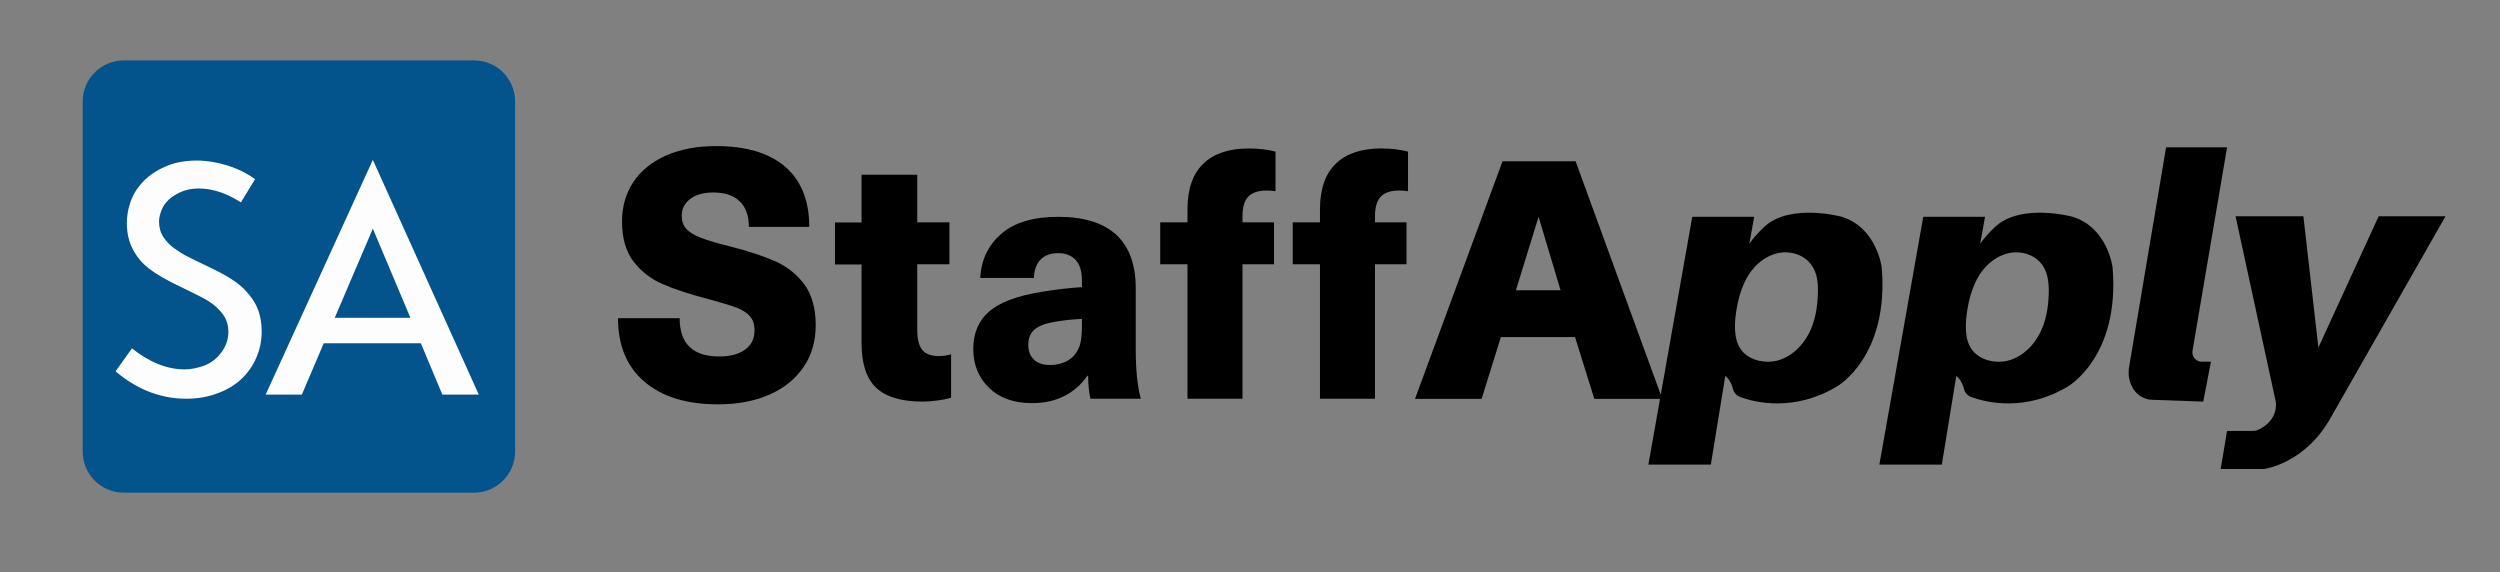<?xml version="1.0" encoding="utf-8"?>
<!-- Generator: Adobe Illustrator 21.0.0, SVG Export Plug-In . SVG Version: 6.00 Build 0)  -->
<svg version="1.1" id="Layer_1" xmlns="http://www.w3.org/2000/svg" xmlns:xlink="http://www.w3.org/1999/xlink" x="0px" y="0px"
	 viewBox="0 0 1817.1 416" style="enable-background:new 0 0 1817.1 416;" xml:space="preserve">
<rect x="0" y="0" width="1817.1" height="416" fill="#808080" stroke="none"/>
<style type="text/css">
	.st0{fill:#03548D;}
	.st1{fill:#FDFDFD;}
</style>
<g>
	<g>
		<path d="M570.6,121.1c11.7,10,17.6,24.6,17.6,43.8h-43.9c0-8.1-2.2-14.3-6.7-18.6c-4.5-4.3-10.9-6.4-19.2-6.4
			c-7,0-12.6,1.6-16.7,4.7c-4.1,3.1-6.2,7.2-6.2,12.2c0,3.9,1.1,7,3.3,9.5c2.2,2.4,5.6,4.6,10.4,6.4c4.7,1.9,11.7,4,21,6.3
			c13.8,3.5,25,7.2,33.5,11c8.5,3.8,15.5,9.4,21,16.8c5.4,7.4,8.2,17.3,8.2,29.5c0,11.6-2.9,21.8-8.8,30.4
			c-5.9,8.7-14.1,15.4-24.8,20.1c-10.7,4.7-23.1,7.1-37.4,7.1c-22.8,0-40.6-5.5-53.4-16.4c-12.9-10.9-19.3-26.3-19.3-46.2H494
			c0,18.5,9.6,27.8,28.8,27.8c8,0,14.2-1.7,18.8-5c4.6-3.4,6.8-8,6.8-13.9c0-4.4-1.1-7.8-3.3-10.3c-2.2-2.5-5.4-4.6-9.6-6.2
			c-4.2-1.6-11-3.7-20.2-6.2c-14.2-3.7-25.5-7.4-33.9-11.1c-8.5-3.7-15.5-9.2-21-16.4c-5.5-7.2-8.3-16.9-8.3-29
			c0-10.9,2.8-20.5,8.3-28.8c5.5-8.2,13.5-14.6,23.8-19.2c10.3-4.5,22.3-6.8,36-6.8C542,106.1,558.9,111.1,570.6,121.1z"/>
		<path d="M691.3,257.5v31.6c-2.8,0.8-6.1,1.5-10,2c-3.9,0.5-7.4,0.8-10.5,0.8c-15.6,0-27-3.4-34-10.1c-7.1-6.7-10.6-17.6-10.6-32.6
			v-57h-19.3v-30.5h19.3V127h40.5v34.6h23.4v30.5h-23.4v47.5c0,6.9,1.2,11.8,3.7,14.8c2.4,2.9,6.4,4.4,12,4.4
			C685.6,258.8,688.6,258.4,691.3,257.5z"/>
		<path d="M811.5,170.8c9.4,8.8,14,21.8,14,38.7v44.2c0,15.1,1.2,27.2,3.7,36.1h-36.6c-1.1-4.7-1.7-10.3-1.7-16.7h-0.5
			c-9.4,13.3-22.9,19.9-40.3,19.9c-13.2,0-23.6-3.7-31.2-11.1c-7.6-7.4-11.5-16.8-11.5-28.3c0-11.3,3.8-20.3,11.3-27
			c7.6-6.7,20.2-11.5,37.9-14.4c10.2-1.7,20.2-2.9,29.8-3.5v-4.5c0-6.9-1.5-12-4.6-15.3c-3.1-3.3-7.3-4.9-12.7-4.9
			c-5.5,0-9.8,1.6-12.8,4.7c-3,3.1-4.6,7.5-4.8,13.3h-39c0.6-13,5.7-23.6,15.1-31.9c9.4-8.3,23.3-12.5,41.5-12.5
			C788,157.6,802.1,162,811.5,170.8z M764.5,234.3c-6,1.2-10.4,3.1-13.1,5.7c-2.7,2.6-4,6.2-4,10.7s1.4,8.1,4.1,10.7
			c2.8,2.6,6.7,3.9,11.7,3.9c3.3,0,6.4-0.5,9.4-1.6c3-1.1,5.6-2.7,7.7-4.9c2.4-2.7,4.1-5.7,4.9-9c0.8-3.3,1.2-7.8,1.2-13.5v-4.5
			C778.7,232.1,771.3,233,764.5,234.3z"/>
		<path d="M907.5,142.7c-2.9,2.9-4.4,7.7-4.4,14.4v4.5H926v30.5h-22.9v97.7h-40v-97.7h-19.8v-30.5h19.8v-9.3
			c0-14.8,3.8-25.9,11.5-33.3c7.6-7.4,18.7-11.1,33.2-11.1c7,0,13.4,0.8,19.3,2.3v28.8c-1.6-0.3-3.6-0.5-5.9-0.5
			C915,138.4,910.4,139.8,907.5,142.7z"/>
		<path d="M1003.8,142.7c-2.9,2.9-4.4,7.7-4.4,14.4v4.5h22.9v30.5h-22.9v97.7h-40v-97.7h-19.8v-30.5h19.8v-9.3
			c0-14.8,3.8-25.9,11.5-33.3c7.6-7.4,18.7-11.1,33.2-11.1c7,0,13.4,0.8,19.3,2.3v28.8c-1.6-0.3-3.6-0.5-5.9-0.5
			C1011.3,138.4,1006.8,139.8,1003.8,142.7z"/>
	</g>
</g>
<path d="M1145.2,117.2h-53.1l-63.6,172.7h48.4l14-44.9h53.9l14,44.9h49.4L1145.2,117.2z M1101.8,211l16.5-53.4l16,53.4H1101.8z"/>
<path d="M1367.7,194.3c0,0-3.5-28.7-28.9-36.7c0,0-36.4-10-55.6,6.5c0,0-6.8,6-11.7,13l3.5-19.5H1230l-31.9,180.1h45.4l10.5-64.4
	c0,0,3.8,2.3,5.7,9.7c0.7,2.6,2.7,4.7,5.2,5.6c10.7,3.9,39.3,11,70.4-7.8C1335.3,280.8,1373.2,259.4,1367.7,194.3z M1321.3,213.6
	c-0.3,10-2,20.1-6.6,28.9c-4.6,8.9-12.3,16.4-21.8,19.3c-9,2.7-20.9,0.6-27-7.1c-6.3-7.9-5.2-20.6-3.7-29.9
	c0.6-3.5,1.3-6.9,2.3-10.3c1.6-5.3,3.7-10.5,6.7-15.1c5-7.6,12.5-13.7,21.4-15.5c8.9-1.8,18.9,1.3,24.1,8.8
	C1321,198.6,1321.6,206.3,1321.3,213.6z"/>
<path d="M1535.5,194.3c0,0-3.5-28.7-28.9-36.7c0,0-36.4-10-55.6,6.5c0,0-6.8,6-11.7,13l3.5-19.5h-44.9l-31.9,180.1h45.4l10.5-64.4
	c0,0,3.8,2.3,5.7,9.7c0.7,2.6,2.7,4.7,5.2,5.6c10.7,3.9,39.3,11,70.4-7.8C1503,280.8,1541,259.4,1535.5,194.3z M1489.1,213.6
	c-0.3,10-2,20.1-6.6,28.9c-4.6,8.9-12.3,16.4-21.8,19.3c-9,2.7-20.9,0.6-27-7.1c-6.3-7.9-5.2-20.6-3.7-29.9
	c0.6-3.5,1.3-6.9,2.3-10.3c1.6-5.3,3.7-10.5,6.7-15.1c5-7.6,12.5-13.7,21.4-15.5s18.9,1.3,24.1,8.8
	C1488.7,198.6,1489.3,206.3,1489.1,213.6z"/>
<path d="M1618.7,107.2L1593.6,255c-0.7,4.1,2.5,7.9,6.7,7.9h6.7l-5.6,29l-37.1-1.3c-11.8-0.4-18.8-12.1-16.8-23.8l26.9-159.7H1618.7
	z"/>
<path d="M1624.9,157.2l29.2,134.7c0,0,2.7,12.9-12.3,20.3c-1.4,0.7-3,1-4.5,1h-18.6l-4.6,27.7h31.4c0,0,29.9-3.7,48.6-37.4
	l83.4-146.3h-48.6l-43.8,95.4l-10.9-95.4H1624.9z"/>
<path class="st0" d="M374.4,73.8v254.4c0,16.5-13.4,29.9-29.9,29.9H90c-16.5,0-29.9-13.4-29.9-29.9V73.8c0-16.5,13.4-29.9,29.9-29.9
	h254.4C361,43.8,374.4,57.2,374.4,73.8z"/>
<path class="st1" d="M135.3,289.8c-18.5,0-35.6-6.6-51.3-19.9l11.9-16.7c12.8,10.2,25.6,15.3,38.5,15.3c4.1,0,8.7-0.9,13.6-2.6
	c5-1.8,9.2-4.9,12.7-9.5c3.5-4.6,5.3-9.6,5.3-15.1c0-5.2-1.5-9.7-4.4-13.4c-2.9-3.7-6.4-6.8-10.5-9.3c-4.1-2.4-10.9-5.9-20.4-10.4
	c-9.5-4.5-16.8-8.7-21.9-12.6c-5.1-3.9-9.2-8.6-12.1-14.1c-3-5.5-4.5-12-4.5-19.5c0-4.7,0.8-9.7,2.5-14.8c1.7-5.1,4.5-9.9,8.6-14.4
	c4-4.5,9.4-8.3,16.1-11.4c6.7-3.1,14.6-4.7,23.6-4.7c7.2,0,14.5,1.2,22.1,3.5c7.6,2.4,14.3,5.7,20.3,10l-10.3,16.9
	c-10.4-6.7-20.6-10.1-30.7-10.1c-6,0-11.3,1.4-16.1,4.1c-4.8,2.7-8.1,6-10,9.7c-1.8,3.7-2.7,7.1-2.7,10.2c0,4.3,1,8,3.1,11.2
	c2.1,3.2,4.6,5.9,7.7,8.1c3.1,2.2,5.8,4,8.2,5.3c2.4,1.3,9,4.5,19.8,9.7c10.8,5.2,18.4,10.1,23,14.8c4.6,4.7,7.9,9.4,9.8,14.2
	c2,4.8,3,10.3,3,16.6c0,6.7-1.3,13.1-3.9,19.1c-2.6,6-6.3,11.3-11.1,15.7c-4.8,4.4-10.6,7.9-17.5,10.3
	C150.8,288.6,143.4,289.8,135.3,289.8z"/>
<path class="st1" d="M321.5,286.8l-15.6-37.3h-70.6l-15.9,37.3h-26.3L271,116.2l77,170.6H321.5z M243.3,231h55L271,166.2L243.3,231z
	"/>
</svg>
